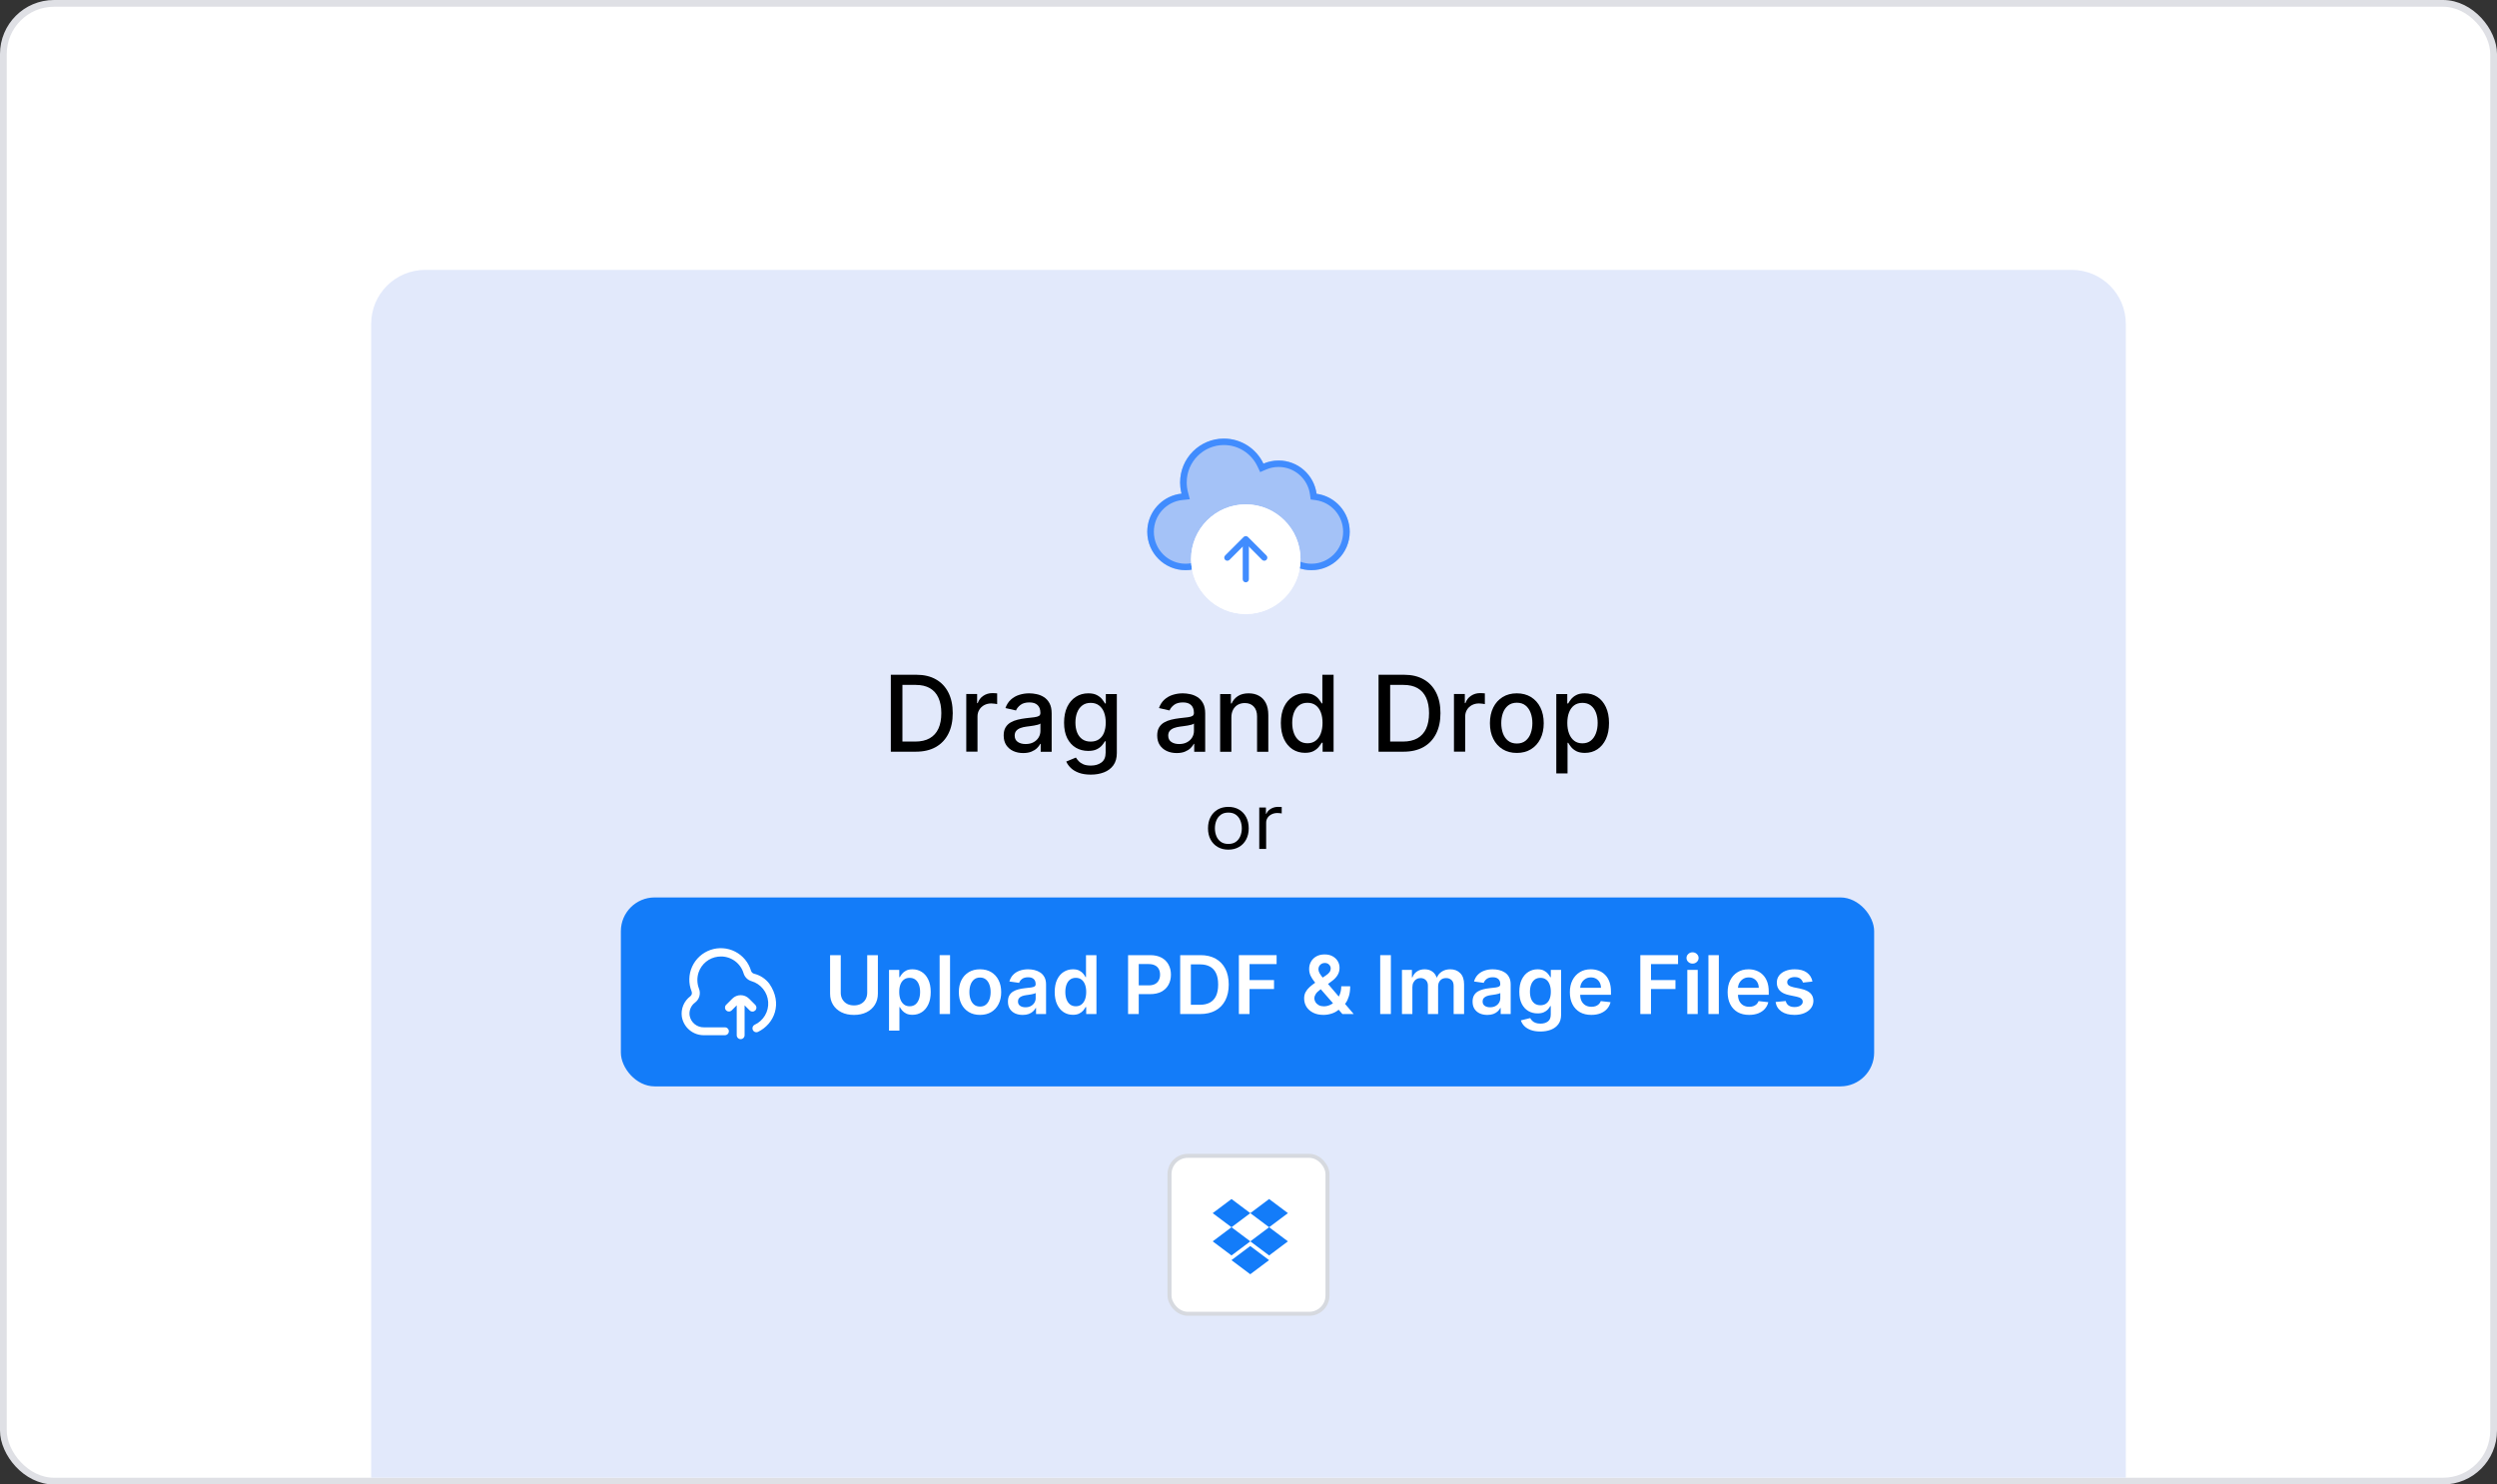 <svg width="370" height="220" viewBox="0 0 370 220" fill="none" xmlns="http://www.w3.org/2000/svg">
<rect x="0" y="0" width="370" height="220" fill="#333333" stroke="none"/>
<rect x="0.5" y="0.5" width="369" height="219" rx="7.5" fill="white" stroke="#DFE0E5"/>
<path d="M55 48C55 43.582 58.582 40 63 40H307C311.418 40 315 43.582 315 48V219H55V48Z" fill="#E2E9FB"/>
<rect x="173.296" y="171.296" width="23.407" height="23.407" rx="2.704" fill="white" stroke="#D6D9DF" stroke-width="0.593"/>
<path d="M185.269 179.786L182.482 181.876L185.269 183.968L182.482 186.058L179.695 183.968L182.482 181.876L179.695 179.786L182.482 177.695L185.269 179.786ZM182.474 186.752L185.26 184.661L188.047 186.752L185.26 188.842L182.474 186.752ZM185.269 183.968L188.056 181.876L185.269 179.786L188.056 177.695L190.842 179.786L188.056 181.876L190.842 183.968L188.056 186.058L185.269 183.968Z" fill="#137CF9"/>
<path fill-rule="evenodd" clip-rule="evenodd" d="M184.716 77.058C183.735 77.655 182.584 77.999 181.353 77.999C181.333 77.999 181.313 77.999 181.294 77.998C181.332 78.264 181.352 78.536 181.352 78.813C181.352 81.954 178.811 84.5 175.676 84.5C172.541 84.5 170 81.954 170 78.813C170 75.874 172.225 73.456 175.079 73.157C174.94 72.628 174.866 72.072 174.866 71.499C174.866 67.91 177.77 65 181.353 65C183.939 65 186.172 66.517 187.214 68.712C187.903 68.414 188.663 68.249 189.461 68.249C192.339 68.249 194.717 70.395 195.087 73.177C197.861 73.55 200 75.931 200 78.813C200 81.954 197.459 84.5 194.324 84.5C191.446 84.5 189.068 82.354 188.698 79.571C187.034 79.347 185.599 78.401 184.716 77.058Z" fill="#A4C2F7"/>
<path fill-rule="evenodd" clip-rule="evenodd" d="M185.018 75.749L185.54 76.543C186.277 77.665 187.467 78.443 188.832 78.627L189.572 78.726L189.668 79.449C189.979 81.782 191.965 83.546 194.324 83.546C196.893 83.546 199.022 81.452 199.022 78.813C199.022 76.394 197.229 74.428 194.953 74.122L194.213 74.022L194.116 73.3C193.806 70.966 191.82 69.202 189.461 69.202C188.802 69.202 188.178 69.338 187.611 69.583L186.73 69.964L186.326 69.112C185.434 67.232 183.533 65.954 181.353 65.954C178.335 65.954 175.844 68.412 175.844 71.499C175.844 71.992 175.908 72.468 176.027 72.921L176.307 73.988L175.183 74.106C172.842 74.351 170.978 76.346 170.978 78.813C170.978 81.452 173.107 83.546 175.676 83.546C178.245 83.546 180.373 81.452 180.373 78.813C180.373 78.581 180.357 78.353 180.325 78.13L180.168 77.035L181.303 77.045C181.313 77.045 181.323 77.045 181.333 77.045C181.34 77.045 181.346 77.045 181.353 77.045C182.394 77.045 183.367 76.755 184.198 76.249L185.018 75.749ZM181.35 78.952C181.276 82.029 178.764 84.5 175.676 84.5C172.541 84.5 170 81.954 170 78.813C170 76.214 171.741 74.021 174.118 73.343C174.428 73.254 174.749 73.192 175.079 73.157C174.999 72.852 174.94 72.538 174.905 72.217C174.879 71.981 174.866 71.742 174.866 71.499C174.866 67.91 177.77 65 181.353 65C183.939 65 186.172 66.517 187.214 68.712C187.903 68.414 188.663 68.249 189.461 68.249C192.339 68.249 194.717 70.395 195.087 73.177C197.861 73.55 200 75.931 200 78.813C200 81.954 197.459 84.5 194.324 84.5C191.446 84.5 189.068 82.354 188.698 79.571C187.034 79.347 185.599 78.401 184.716 77.058C183.984 77.503 183.157 77.808 182.272 77.934C181.972 77.977 181.665 77.999 181.353 77.999C181.333 77.999 181.313 77.999 181.294 77.998C181.332 78.264 181.352 78.536 181.352 78.813C181.352 78.86 181.351 78.906 181.35 78.952Z" fill="#418CFE"/>
<path d="M192.705 82.874C192.705 87.361 189.075 90.998 184.597 90.998C180.119 90.998 176.488 87.361 176.488 82.874C176.488 78.387 180.119 74.75 184.597 74.75C189.075 74.75 192.705 78.387 192.705 82.874Z" fill="white"/>
<path fill-rule="evenodd" clip-rule="evenodd" d="M184.597 90.045C188.509 90.045 191.727 86.859 191.727 82.874C191.727 78.889 188.509 75.704 184.597 75.704C180.684 75.704 177.467 78.889 177.467 82.874C177.467 86.859 180.684 90.045 184.597 90.045ZM184.597 90.998C189.075 90.998 192.705 87.361 192.705 82.874C192.705 78.387 189.075 74.75 184.597 74.75C180.119 74.75 176.488 78.387 176.488 82.874C176.488 87.361 180.119 90.998 184.597 90.998Z" fill="white"/>
<path fill-rule="evenodd" clip-rule="evenodd" d="M184.277 79.581C184.455 79.403 184.744 79.403 184.922 79.581L187.658 82.323C187.837 82.501 187.837 82.791 187.658 82.969C187.48 83.148 187.192 83.148 187.013 82.969L184.599 80.55L182.185 82.969C182.007 83.148 181.718 83.148 181.54 82.969C181.362 82.791 181.362 82.501 181.54 82.323L184.277 79.581Z" fill="#418CFE"/>
<path fill-rule="evenodd" clip-rule="evenodd" d="M184.599 79.828C184.851 79.828 185.056 80.032 185.056 80.285V85.845C185.056 86.097 184.851 86.302 184.599 86.302C184.348 86.302 184.143 86.097 184.143 85.845V80.285C184.143 80.032 184.348 79.828 184.599 79.828Z" fill="#418CFE"/>
<path d="M230.609 114.62V102.861H232.235V104.248H232.374C232.471 104.07 232.61 103.864 232.792 103.63C232.974 103.396 233.226 103.192 233.549 103.017C233.872 102.839 234.299 102.75 234.83 102.75C235.52 102.75 236.136 102.924 236.678 103.273C237.22 103.622 237.645 104.125 237.953 104.782C238.265 105.439 238.421 106.23 238.421 107.154C238.421 108.078 238.267 108.871 237.959 109.531C237.651 110.188 237.227 110.695 236.689 111.051C236.151 111.404 235.537 111.58 234.846 111.58C234.327 111.58 233.902 111.493 233.571 111.319C233.245 111.144 232.989 110.94 232.803 110.706C232.617 110.472 232.475 110.264 232.374 110.083H232.274V114.62H230.609ZM232.241 107.137C232.241 107.739 232.328 108.266 232.502 108.718C232.677 109.171 232.929 109.526 233.26 109.782C233.59 110.034 233.994 110.16 234.473 110.16C234.971 110.16 235.386 110.029 235.72 109.765C236.055 109.498 236.307 109.136 236.478 108.68C236.652 108.223 236.739 107.709 236.739 107.137C236.739 106.573 236.654 106.066 236.483 105.617C236.316 105.168 236.064 104.814 235.726 104.554C235.392 104.294 234.974 104.164 234.473 104.164C233.991 104.164 233.582 104.289 233.248 104.537C232.918 104.786 232.668 105.133 232.497 105.578C232.326 106.024 232.241 106.543 232.241 107.137Z" fill="black"/>
<path d="M224.76 111.586C223.958 111.586 223.258 111.402 222.661 111.035C222.063 110.667 221.599 110.153 221.269 109.492C220.939 108.832 220.773 108.06 220.773 107.176C220.773 106.289 220.939 105.513 221.269 104.849C221.599 104.185 222.063 103.669 222.661 103.301C223.258 102.934 223.958 102.75 224.76 102.75C225.562 102.75 226.261 102.934 226.859 103.301C227.456 103.669 227.92 104.185 228.251 104.849C228.581 105.513 228.746 106.289 228.746 107.176C228.746 108.06 228.581 108.832 228.251 109.492C227.92 110.153 227.456 110.667 226.859 111.035C226.261 111.402 225.562 111.586 224.76 111.586ZM224.765 110.188C225.285 110.188 225.716 110.051 226.057 109.776C226.399 109.502 226.651 109.136 226.814 108.68C226.981 108.223 227.065 107.72 227.065 107.171C227.065 106.625 226.981 106.124 226.814 105.667C226.651 105.207 226.399 104.838 226.057 104.559C225.716 104.281 225.285 104.142 224.765 104.142C224.242 104.142 223.808 104.281 223.463 104.559C223.121 104.838 222.867 105.207 222.7 105.667C222.537 106.124 222.455 106.625 222.455 107.171C222.455 107.72 222.537 108.223 222.7 108.68C222.867 109.136 223.121 109.502 223.463 109.776C223.808 110.051 224.242 110.188 224.765 110.188Z" fill="black"/>
<path d="M215.445 111.399V102.847H217.054V104.205H217.143C217.299 103.745 217.574 103.383 217.967 103.12C218.365 102.852 218.814 102.719 219.315 102.719C219.419 102.719 219.541 102.722 219.682 102.73C219.827 102.737 219.94 102.747 220.022 102.758V104.35C219.955 104.332 219.836 104.311 219.666 104.289C219.495 104.263 219.324 104.25 219.153 104.25C218.76 104.25 218.409 104.333 218.101 104.5C217.797 104.664 217.555 104.892 217.377 105.185C217.199 105.475 217.11 105.805 217.11 106.176V111.399H215.445Z" fill="black"/>
<path d="M207.961 111.402H204.27V100H208.078C209.195 100 210.155 100.228 210.956 100.685C211.758 101.138 212.372 101.789 212.799 102.639C213.23 103.485 213.445 104.5 213.445 105.685C213.445 106.872 213.228 107.893 212.794 108.747C212.363 109.6 211.739 110.257 210.923 110.718C210.106 111.174 209.119 111.402 207.961 111.402ZM205.99 109.899H207.866C208.735 109.899 209.457 109.736 210.032 109.409C210.607 109.079 211.038 108.602 211.324 107.978C211.61 107.351 211.752 106.586 211.752 105.685C211.752 104.79 211.61 104.031 211.324 103.407C211.042 102.784 210.62 102.311 210.06 101.988C209.499 101.665 208.803 101.503 207.972 101.503H205.99V109.899Z" fill="black"/>
<path d="M193.371 111.57C192.681 111.57 192.065 111.393 191.523 111.041C190.985 110.684 190.561 110.178 190.253 109.521C189.949 108.86 189.797 108.067 189.797 107.143C189.797 106.219 189.951 105.428 190.259 104.771C190.571 104.114 190.998 103.612 191.54 103.263C192.081 102.914 192.696 102.739 193.382 102.739C193.913 102.739 194.34 102.828 194.663 103.007C194.99 103.181 195.242 103.385 195.42 103.619C195.602 103.853 195.743 104.059 195.843 104.237H195.944V100H197.608V111.402H195.982V110.072H195.843C195.743 110.254 195.598 110.462 195.409 110.695C195.223 110.929 194.967 111.133 194.641 111.308C194.314 111.482 193.891 111.57 193.371 111.57ZM193.739 110.15C194.218 110.15 194.622 110.024 194.952 109.771C195.287 109.515 195.539 109.161 195.71 108.708C195.884 108.255 195.971 107.728 195.971 107.127C195.971 106.533 195.886 106.013 195.715 105.568C195.545 105.122 195.294 104.775 194.964 104.526C194.633 104.278 194.225 104.153 193.739 104.153C193.238 104.153 192.82 104.283 192.486 104.543C192.152 104.803 191.9 105.157 191.729 105.607C191.562 106.056 191.478 106.562 191.478 107.127C191.478 107.698 191.564 108.212 191.734 108.669C191.905 109.125 192.158 109.487 192.492 109.754C192.829 110.018 193.245 110.15 193.739 110.15Z" fill="black"/>
<path d="M182.462 106.336V111.413H180.797V102.861H182.395V104.253H182.501C182.697 103.8 183.005 103.437 183.425 103.162C183.848 102.887 184.381 102.75 185.023 102.75C185.605 102.75 186.116 102.872 186.554 103.117C186.992 103.359 187.331 103.719 187.573 104.198C187.814 104.676 187.935 105.268 187.935 105.974V111.413H186.27V106.174C186.27 105.554 186.108 105.07 185.785 104.721C185.463 104.368 185.019 104.192 184.455 104.192C184.069 104.192 183.725 104.276 183.425 104.443C183.128 104.61 182.892 104.855 182.718 105.177C182.547 105.497 182.462 105.883 182.462 106.336Z" fill="black"/>
<path d="M174.362 111.603C173.82 111.603 173.33 111.502 172.892 111.302C172.454 111.098 172.107 110.803 171.851 110.417C171.599 110.031 171.473 109.557 171.473 108.997C171.473 108.514 171.565 108.117 171.751 107.805C171.937 107.494 172.187 107.247 172.503 107.065C172.818 106.883 173.171 106.746 173.561 106.653C173.95 106.56 174.347 106.49 174.752 106.441C175.264 106.382 175.68 106.334 175.999 106.297C176.318 106.256 176.55 106.191 176.695 106.102C176.84 106.013 176.912 105.868 176.912 105.667V105.628C176.912 105.142 176.775 104.765 176.5 104.498C176.229 104.231 175.825 104.097 175.286 104.097C174.726 104.097 174.284 104.222 173.961 104.47C173.642 104.715 173.421 104.988 173.299 105.289L171.734 104.933C171.92 104.413 172.191 103.993 172.547 103.674C172.907 103.351 173.321 103.117 173.789 102.973C174.256 102.824 174.748 102.75 175.264 102.75C175.606 102.75 175.968 102.791 176.35 102.872C176.736 102.95 177.096 103.095 177.43 103.307C177.768 103.518 178.044 103.821 178.26 104.214C178.475 104.604 178.583 105.111 178.583 105.734V111.413H176.957V110.244H176.89C176.782 110.459 176.621 110.671 176.406 110.879C176.19 111.087 175.914 111.259 175.576 111.397C175.238 111.534 174.834 111.603 174.362 111.603ZM174.724 110.266C175.184 110.266 175.578 110.175 175.904 109.993C176.235 109.812 176.485 109.574 176.656 109.281C176.831 108.984 176.918 108.667 176.918 108.329V107.226C176.858 107.286 176.743 107.341 176.573 107.393C176.406 107.442 176.214 107.484 175.999 107.521C175.784 107.555 175.574 107.586 175.37 107.616C175.166 107.642 174.995 107.664 174.858 107.683C174.535 107.724 174.24 107.792 173.973 107.889C173.709 107.985 173.497 108.125 173.338 108.306C173.182 108.485 173.104 108.722 173.104 109.019C173.104 109.431 173.256 109.743 173.561 109.954C173.865 110.162 174.253 110.266 174.724 110.266Z" fill="black"/>
<path d="M161.63 114.798C160.951 114.798 160.367 114.709 159.877 114.531C159.39 114.353 158.993 114.117 158.685 113.824C158.377 113.531 158.147 113.21 157.995 112.861L159.426 112.271C159.526 112.434 159.66 112.607 159.827 112.788C159.997 112.974 160.227 113.132 160.517 113.262C160.81 113.392 161.187 113.457 161.647 113.457C162.278 113.457 162.8 113.302 163.212 112.994C163.624 112.69 163.83 112.204 163.83 111.536V109.854H163.724C163.624 110.036 163.479 110.238 163.29 110.461C163.104 110.684 162.848 110.877 162.521 111.04C162.195 111.203 161.77 111.285 161.246 111.285C160.571 111.285 159.962 111.127 159.42 110.812C158.882 110.493 158.455 110.023 158.14 109.403C157.828 108.78 157.672 108.013 157.672 107.104C157.672 106.194 157.826 105.415 158.134 104.765C158.446 104.116 158.873 103.619 159.415 103.273C159.956 102.924 160.571 102.75 161.257 102.75C161.788 102.75 162.217 102.839 162.544 103.017C162.87 103.192 163.124 103.396 163.306 103.63C163.492 103.864 163.635 104.07 163.735 104.248H163.857V102.861H165.489V111.603C165.489 112.337 165.318 112.941 164.977 113.412C164.635 113.883 164.173 114.232 163.59 114.459C163.011 114.685 162.358 114.798 161.63 114.798ZM161.614 109.904C162.093 109.904 162.497 109.793 162.827 109.57C163.162 109.344 163.414 109.021 163.585 108.602C163.759 108.178 163.846 107.672 163.846 107.082C163.846 106.506 163.761 106 163.59 105.562C163.42 105.124 163.169 104.782 162.839 104.537C162.508 104.289 162.1 104.164 161.614 104.164C161.113 104.164 160.695 104.294 160.361 104.554C160.027 104.81 159.775 105.159 159.604 105.601C159.437 106.042 159.353 106.536 159.353 107.082C159.353 107.642 159.439 108.134 159.609 108.557C159.78 108.98 160.033 109.311 160.367 109.548C160.704 109.786 161.12 109.904 161.614 109.904Z" fill="black"/>
<path d="M151.612 111.603C151.07 111.603 150.58 111.502 150.142 111.302C149.704 111.098 149.357 110.803 149.101 110.417C148.849 110.031 148.723 109.557 148.723 108.997C148.723 108.514 148.815 108.117 149.001 107.805C149.187 107.494 149.437 107.247 149.753 107.065C150.068 106.883 150.421 106.746 150.811 106.653C151.2 106.56 151.597 106.49 152.002 106.441C152.514 106.382 152.93 106.334 153.249 106.297C153.568 106.256 153.8 106.191 153.945 106.102C154.09 106.013 154.162 105.868 154.162 105.667V105.628C154.162 105.142 154.025 104.765 153.75 104.498C153.479 104.231 153.075 104.097 152.536 104.097C151.976 104.097 151.534 104.222 151.211 104.47C150.892 104.715 150.671 104.988 150.549 105.289L148.984 104.933C149.17 104.413 149.441 103.993 149.797 103.674C150.157 103.351 150.571 103.117 151.039 102.973C151.506 102.824 151.998 102.75 152.514 102.75C152.856 102.75 153.218 102.791 153.6 102.872C153.986 102.95 154.346 103.095 154.68 103.307C155.018 103.518 155.294 103.821 155.51 104.214C155.725 104.604 155.833 105.111 155.833 105.734V111.413H154.207V110.244H154.14C154.032 110.459 153.871 110.671 153.656 110.879C153.44 111.087 153.164 111.259 152.826 111.397C152.488 111.534 152.084 111.603 151.612 111.603ZM151.974 110.266C152.434 110.266 152.828 110.175 153.154 109.993C153.485 109.812 153.735 109.574 153.906 109.281C154.081 108.984 154.168 108.667 154.168 108.329V107.226C154.108 107.286 153.993 107.341 153.823 107.393C153.656 107.442 153.464 107.484 153.249 107.521C153.034 107.555 152.824 107.586 152.62 107.616C152.416 107.642 152.245 107.664 152.108 107.683C151.785 107.724 151.49 107.792 151.223 107.889C150.959 107.985 150.747 108.125 150.588 108.306C150.432 108.485 150.354 108.722 150.354 109.019C150.354 109.431 150.506 109.743 150.811 109.954C151.115 110.162 151.503 110.266 151.974 110.266Z" fill="black"/>
<path d="M143.18 111.399V102.847H144.789V104.205H144.878C145.034 103.745 145.308 103.383 145.702 103.12C146.099 102.852 146.548 102.719 147.049 102.719C147.153 102.719 147.276 102.722 147.417 102.73C147.561 102.737 147.675 102.747 147.756 102.758V104.35C147.689 104.332 147.571 104.311 147.4 104.289C147.229 104.263 147.058 104.25 146.888 104.25C146.494 104.25 146.144 104.333 145.835 104.5C145.531 104.664 145.29 104.892 145.112 105.185C144.933 105.475 144.844 105.805 144.844 106.176V111.399H143.18Z" fill="black"/>
<path d="M135.691 111.402H132V100H135.808C136.925 100 137.885 100.228 138.687 100.685C139.488 101.138 140.103 101.789 140.53 102.639C140.96 103.485 141.175 104.5 141.175 105.685C141.175 106.872 140.958 107.893 140.524 108.747C140.093 109.6 139.47 110.257 138.653 110.718C137.837 111.174 136.849 111.402 135.691 111.402ZM133.72 109.899H135.597C136.465 109.899 137.187 109.736 137.762 109.409C138.338 109.079 138.768 108.602 139.054 107.978C139.34 107.351 139.483 106.586 139.483 105.685C139.483 104.79 139.34 104.031 139.054 103.407C138.772 102.784 138.351 102.311 137.79 101.988C137.23 101.665 136.534 101.503 135.702 101.503H133.72V109.899Z" fill="black"/>
<path d="M186.594 125.805V119.674H187.582V120.6H187.651C187.772 120.297 187.992 120.05 188.31 119.862C188.627 119.673 188.985 119.578 189.384 119.578C189.459 119.578 189.553 119.579 189.666 119.582C189.778 119.585 189.863 119.589 189.921 119.594V120.552C189.887 120.544 189.807 120.532 189.683 120.516C189.562 120.497 189.433 120.488 189.297 120.488C188.974 120.488 188.685 120.551 188.431 120.676C188.18 120.798 187.98 120.968 187.833 121.187C187.688 121.402 187.616 121.648 187.616 121.925V125.805H186.594Z" fill="black"/>
<path d="M182.016 125.916C181.415 125.916 180.888 125.785 180.434 125.521C179.984 125.258 179.631 124.889 179.377 124.416C179.126 123.942 179 123.388 179 122.755C179 122.117 179.126 121.559 179.377 121.083C179.631 120.607 179.984 120.237 180.434 119.973C180.888 119.71 181.415 119.578 182.016 119.578C182.616 119.578 183.142 119.71 183.593 119.973C184.046 120.237 184.399 120.607 184.65 121.083C184.904 121.559 185.031 122.117 185.031 122.755C185.031 123.388 184.904 123.942 184.65 124.416C184.399 124.889 184.046 125.258 183.593 125.521C183.142 125.785 182.616 125.916 182.016 125.916ZM182.016 125.07C182.472 125.07 182.847 124.962 183.142 124.747C183.437 124.531 183.655 124.248 183.796 123.897C183.938 123.545 184.009 123.165 184.009 122.755C184.009 122.345 183.938 121.964 183.796 121.61C183.655 121.256 183.437 120.97 183.142 120.752C182.847 120.533 182.472 120.424 182.016 120.424C181.559 120.424 181.184 120.533 180.889 120.752C180.594 120.97 180.376 121.256 180.235 121.61C180.093 121.964 180.023 122.345 180.023 122.755C180.023 123.165 180.093 123.545 180.235 123.897C180.376 124.248 180.594 124.531 180.889 124.747C181.184 124.962 181.559 125.07 182.016 125.07Z" fill="black"/>
<rect x="92" y="133" width="185.707" height="28" rx="5" fill="#137CF9"/>
<g clip-path="url(#clip0_21929_2870)">
<path d="M111.733 144.304C111.628 144.274 111.532 144.218 111.453 144.141C111.375 144.065 111.317 143.969 111.285 143.864C111.106 143.259 110.807 142.696 110.404 142.21C110.002 141.723 109.505 141.324 108.943 141.035C108.382 140.746 107.768 140.574 107.138 140.53C106.508 140.485 105.876 140.569 105.28 140.776C104.683 140.983 104.135 141.309 103.668 141.733C103.201 142.158 102.825 142.673 102.563 143.248C102.301 143.822 102.158 144.444 102.144 145.075C102.129 145.706 102.242 146.333 102.477 146.919C102.53 147.043 102.542 147.18 102.51 147.311C102.477 147.442 102.402 147.558 102.297 147.642C101.832 147.986 101.47 148.45 101.247 148.984C101.025 149.518 100.951 150.102 101.033 150.675C101.162 151.449 101.564 152.151 102.166 152.654C102.768 153.157 103.531 153.428 104.315 153.417H107.417C107.571 153.417 107.72 153.355 107.829 153.246C107.939 153.136 108 152.988 108 152.833C108 152.678 107.939 152.53 107.829 152.421C107.72 152.311 107.571 152.25 107.417 152.25H104.315C103.811 152.262 103.32 152.093 102.93 151.774C102.539 151.455 102.276 151.007 102.188 150.511C102.132 150.146 102.178 149.773 102.319 149.432C102.461 149.092 102.693 148.796 102.991 148.578C103.304 148.345 103.53 148.013 103.634 147.637C103.739 147.261 103.715 146.86 103.567 146.499C103.274 145.726 103.259 144.875 103.524 144.092C103.736 143.479 104.115 142.937 104.619 142.528C105.123 142.119 105.732 141.86 106.376 141.779C106.525 141.76 106.675 141.75 106.826 141.75C107.58 141.747 108.315 141.989 108.92 142.439C109.526 142.889 109.969 143.523 110.184 144.247C110.267 144.522 110.418 144.772 110.623 144.975C110.828 145.178 111.08 145.326 111.356 145.407C112.032 145.607 112.632 146.009 113.073 146.559C113.515 147.109 113.778 147.781 113.827 148.484C113.877 149.188 113.71 149.89 113.349 150.496C112.989 151.102 112.452 151.584 111.81 151.877C111.715 151.925 111.635 152 111.581 152.091C111.526 152.183 111.498 152.288 111.5 152.395C111.499 152.491 111.522 152.586 111.567 152.672C111.613 152.757 111.679 152.829 111.759 152.882C111.84 152.936 111.932 152.968 112.029 152.976C112.125 152.984 112.222 152.967 112.31 152.928C114.721 151.769 116.031 148.72 113.99 145.774C113.428 145.041 112.631 144.522 111.733 144.304Z" fill="white"/>
<path d="M111.912 149.746C112.022 149.636 112.083 149.488 112.083 149.333C112.083 149.179 112.022 149.03 111.912 148.921L110.987 147.996C110.659 147.668 110.214 147.483 109.75 147.483C109.286 147.483 108.841 147.668 108.513 147.996L107.588 148.921C107.481 149.031 107.423 149.178 107.424 149.331C107.425 149.484 107.487 149.63 107.595 149.739C107.703 149.847 107.849 149.908 108.002 149.909C108.155 149.911 108.302 149.852 108.412 149.746L109.167 148.991V153.417C109.167 153.571 109.228 153.72 109.338 153.829C109.447 153.939 109.595 154 109.75 154C109.905 154 110.053 153.939 110.163 153.829C110.272 153.72 110.333 153.571 110.333 153.417V148.991L111.088 149.746C111.197 149.855 111.345 149.917 111.5 149.917C111.655 149.917 111.803 149.855 111.912 149.746Z" fill="white"/>
</g>
<path d="M268.566 145.464L267.16 145.617C267.12 145.475 267.05 145.342 266.951 145.217C266.854 145.092 266.724 144.991 266.559 144.914C266.394 144.837 266.192 144.799 265.954 144.799C265.633 144.799 265.363 144.869 265.144 145.008C264.928 145.147 264.822 145.327 264.825 145.549C264.822 145.739 264.891 145.894 265.033 146.013C265.178 146.133 265.417 146.231 265.749 146.308L266.866 146.546C267.485 146.68 267.945 146.891 268.246 147.181C268.55 147.471 268.704 147.85 268.707 148.319C268.704 148.731 268.583 149.094 268.344 149.41C268.109 149.722 267.781 149.967 267.36 150.143C266.94 150.319 266.457 150.407 265.911 150.407C265.11 150.407 264.465 150.239 263.977 149.904C263.488 149.566 263.197 149.096 263.103 148.494L264.607 148.349C264.675 148.644 264.82 148.867 265.042 149.018C265.263 149.168 265.552 149.244 265.907 149.244C266.273 149.244 266.567 149.168 266.789 149.018C267.013 148.867 267.126 148.681 267.126 148.46C267.126 148.272 267.053 148.117 266.908 147.995C266.766 147.873 266.545 147.779 266.244 147.714L265.127 147.479C264.499 147.349 264.035 147.129 263.734 146.819C263.433 146.506 263.283 146.112 263.286 145.634C263.283 145.231 263.393 144.881 263.614 144.586C263.839 144.288 264.15 144.058 264.548 143.896C264.948 143.731 265.41 143.648 265.933 143.648C266.7 143.648 267.303 143.812 267.744 144.138C268.187 144.465 268.461 144.907 268.566 145.464Z" fill="white"/>
<path d="M259.177 150.407C258.521 150.407 257.954 150.271 257.477 149.998C257.002 149.722 256.637 149.333 256.382 148.83C256.126 148.325 255.998 147.729 255.998 147.045C255.998 146.371 256.126 145.781 256.382 145.272C256.64 144.761 257.001 144.363 257.464 144.079C257.927 143.792 258.471 143.648 259.096 143.648C259.5 143.648 259.88 143.714 260.238 143.844C260.599 143.972 260.917 144.171 261.193 144.441C261.471 144.711 261.69 145.055 261.849 145.472C262.008 145.887 262.088 146.381 262.088 146.955V147.428H256.723V146.388H260.609C260.606 146.093 260.542 145.83 260.417 145.6C260.292 145.367 260.118 145.184 259.893 145.05C259.672 144.917 259.413 144.85 259.118 144.85C258.802 144.85 258.525 144.927 258.287 145.08C258.048 145.231 257.862 145.43 257.728 145.677C257.598 145.921 257.531 146.19 257.528 146.482V147.39C257.528 147.771 257.598 148.097 257.737 148.37C257.876 148.64 258.071 148.847 258.321 148.992C258.571 149.134 258.863 149.205 259.199 149.205C259.423 149.205 259.626 149.174 259.808 149.112C259.99 149.046 260.147 148.951 260.281 148.826C260.414 148.701 260.515 148.546 260.583 148.362L262.024 148.523C261.933 148.904 261.76 149.237 261.504 149.521C261.251 149.802 260.927 150.021 260.532 150.177C260.137 150.33 259.686 150.407 259.177 150.407Z" fill="white"/>
<path d="M254.693 141.552V150.279H253.151V141.552H254.693Z" fill="white"/>
<path d="M250.022 150.279V143.734H251.564V150.279H250.022ZM250.797 142.805C250.553 142.805 250.343 142.724 250.167 142.562C249.99 142.397 249.902 142.2 249.902 141.969C249.902 141.737 249.99 141.539 250.167 141.377C250.343 141.212 250.553 141.13 250.797 141.13C251.044 141.13 251.255 141.212 251.428 141.377C251.604 141.539 251.692 141.737 251.692 141.969C251.692 142.2 251.604 142.397 251.428 142.562C251.255 142.724 251.044 142.805 250.797 142.805Z" fill="white"/>
<path d="M243.059 150.279V141.552H248.65V142.877H244.64V145.246H248.266V146.572H244.64V150.279H243.059Z" fill="white"/>
<path d="M235.798 150.407C235.142 150.407 234.575 150.271 234.098 149.998C233.624 149.722 233.259 149.333 233.003 148.83C232.747 148.325 232.619 147.729 232.619 147.045C232.619 146.371 232.747 145.781 233.003 145.272C233.261 144.761 233.622 144.363 234.085 144.079C234.548 143.792 235.092 143.648 235.717 143.648C236.121 143.648 236.501 143.714 236.859 143.844C237.22 143.972 237.538 144.171 237.814 144.441C238.092 144.711 238.311 145.055 238.47 145.472C238.629 145.887 238.709 146.381 238.709 146.955V147.428H233.344V146.388H237.23C237.227 146.093 237.163 145.83 237.038 145.6C236.913 145.367 236.739 145.184 236.514 145.05C236.293 144.917 236.034 144.85 235.739 144.85C235.423 144.85 235.146 144.927 234.908 145.08C234.669 145.231 234.483 145.43 234.349 145.677C234.219 145.921 234.152 146.19 234.149 146.482V147.39C234.149 147.771 234.219 148.097 234.358 148.37C234.497 148.64 234.692 148.847 234.942 148.992C235.192 149.134 235.484 149.205 235.82 149.205C236.044 149.205 236.247 149.174 236.429 149.112C236.611 149.046 236.768 148.951 236.902 148.826C237.036 148.701 237.136 148.546 237.205 148.362L238.645 148.523C238.554 148.904 238.381 149.237 238.125 149.521C237.872 149.802 237.548 150.021 237.153 150.177C236.759 150.33 236.307 150.407 235.798 150.407Z" fill="white"/>
<path d="M228.247 152.87C227.693 152.87 227.217 152.795 226.82 152.644C226.422 152.496 226.102 152.298 225.861 152.048C225.619 151.798 225.452 151.521 225.358 151.217L226.747 150.88C226.81 151.008 226.901 151.134 227.02 151.259C227.139 151.387 227.3 151.492 227.501 151.575C227.706 151.66 227.963 151.702 228.273 151.702C228.71 151.702 229.072 151.596 229.359 151.383C229.646 151.173 229.79 150.826 229.79 150.343V149.103H229.713C229.633 149.262 229.517 149.425 229.364 149.593C229.213 149.761 229.013 149.901 228.763 150.015C228.516 150.129 228.205 150.185 227.83 150.185C227.327 150.185 226.871 150.067 226.462 149.832C226.055 149.593 225.732 149.238 225.49 148.766C225.251 148.292 225.132 147.698 225.132 146.985C225.132 146.266 225.251 145.66 225.49 145.165C225.732 144.668 226.057 144.292 226.466 144.036C226.875 143.778 227.331 143.648 227.834 143.648C228.217 143.648 228.533 143.714 228.78 143.844C229.03 143.972 229.229 144.127 229.376 144.309C229.524 144.488 229.636 144.657 229.713 144.816H229.798V143.734H231.32V150.386C231.32 150.945 231.186 151.408 230.919 151.775C230.652 152.141 230.287 152.415 229.824 152.597C229.361 152.779 228.835 152.87 228.247 152.87ZM228.26 148.975C228.587 148.975 228.865 148.896 229.095 148.737C229.325 148.577 229.5 148.349 229.619 148.05C229.739 147.752 229.798 147.394 229.798 146.977C229.798 146.565 229.739 146.204 229.619 145.894C229.503 145.585 229.33 145.344 229.099 145.174C228.872 145.001 228.592 144.914 228.26 144.914C227.916 144.914 227.629 145.004 227.399 145.183C227.169 145.362 226.996 145.607 226.879 145.92C226.763 146.229 226.705 146.582 226.705 146.977C226.705 147.377 226.763 147.728 226.879 148.029C226.999 148.327 227.173 148.56 227.403 148.728C227.636 148.893 227.922 148.975 228.26 148.975Z" fill="white"/>
<path d="M220.393 150.411C219.979 150.411 219.605 150.337 219.273 150.19C218.943 150.039 218.682 149.817 218.489 149.525C218.298 149.232 218.203 148.871 218.203 148.442C218.203 148.073 218.271 147.768 218.408 147.526C218.544 147.285 218.73 147.092 218.966 146.947C219.202 146.802 219.467 146.692 219.763 146.619C220.061 146.542 220.369 146.487 220.688 146.452C221.071 146.413 221.382 146.377 221.621 146.346C221.859 146.312 222.033 146.261 222.141 146.192C222.251 146.121 222.307 146.012 222.307 145.864V145.839C222.307 145.518 222.212 145.269 222.021 145.093C221.831 144.917 221.557 144.829 221.199 144.829C220.821 144.829 220.521 144.911 220.3 145.076C220.081 145.241 219.933 145.435 219.857 145.66L218.416 145.455C218.53 145.058 218.717 144.725 218.979 144.458C219.24 144.188 219.56 143.987 219.938 143.853C220.315 143.717 220.733 143.648 221.19 143.648C221.506 143.648 221.82 143.685 222.132 143.759C222.445 143.833 222.73 143.955 222.989 144.126C223.247 144.293 223.455 144.522 223.611 144.812C223.77 145.102 223.849 145.464 223.849 145.898V150.279H222.366V149.38H222.315C222.222 149.562 222.089 149.732 221.919 149.891C221.751 150.048 221.54 150.174 221.284 150.271C221.031 150.364 220.734 150.411 220.393 150.411ZM220.794 149.278C221.104 149.278 221.372 149.217 221.599 149.094C221.827 148.969 222.001 148.805 222.124 148.6C222.249 148.396 222.311 148.173 222.311 147.931V147.16C222.263 147.2 222.18 147.237 222.064 147.271C221.95 147.305 221.822 147.335 221.68 147.36C221.538 147.386 221.398 147.408 221.259 147.428C221.119 147.448 220.999 147.465 220.896 147.479C220.666 147.511 220.46 147.562 220.278 147.633C220.097 147.704 219.953 147.803 219.848 147.931C219.743 148.056 219.69 148.218 219.69 148.417C219.69 148.701 219.794 148.915 220.001 149.06C220.209 149.205 220.473 149.278 220.794 149.278Z" fill="white"/>
<path d="M207.74 150.279V143.734H209.215V144.846H209.292C209.428 144.471 209.654 144.178 209.969 143.968C210.284 143.755 210.661 143.648 211.098 143.648C211.542 143.648 211.915 143.756 212.219 143.972C212.526 144.185 212.742 144.477 212.867 144.846H212.935C213.08 144.482 213.324 144.192 213.668 143.977C214.015 143.758 214.425 143.648 214.9 143.648C215.502 143.648 215.993 143.839 216.374 144.219C216.755 144.6 216.945 145.156 216.945 145.886V150.279H215.398V146.124C215.398 145.718 215.29 145.421 215.074 145.234C214.858 145.043 214.594 144.948 214.282 144.948C213.909 144.948 213.618 145.065 213.408 145.298C213.201 145.528 213.097 145.827 213.097 146.197V150.279H211.584V146.06C211.584 145.722 211.482 145.452 211.277 145.251C211.076 145.049 210.811 144.948 210.485 144.948C210.263 144.948 210.061 145.005 209.88 145.119C209.698 145.229 209.553 145.387 209.445 145.592C209.337 145.793 209.283 146.029 209.283 146.299V150.279H207.74Z" fill="white"/>
<path d="M206.097 141.552V150.279H204.516V141.552H206.097Z" fill="white"/>
<path d="M196.122 150.407C195.525 150.407 195.012 150.299 194.583 150.083C194.154 149.867 193.823 149.576 193.591 149.21C193.36 148.84 193.245 148.424 193.245 147.961C193.245 147.612 193.316 147.302 193.458 147.032C193.603 146.762 193.802 146.512 194.055 146.282C194.311 146.052 194.606 145.823 194.941 145.596L196.488 144.543C196.716 144.396 196.887 144.239 197.004 144.075C197.123 143.91 197.183 143.717 197.183 143.495C197.183 143.308 197.103 143.13 196.944 142.962C196.788 142.795 196.572 142.711 196.297 142.711C196.112 142.711 195.948 142.755 195.806 142.843C195.667 142.928 195.558 143.04 195.478 143.18C195.402 143.319 195.363 143.467 195.363 143.623C195.363 143.813 195.416 144.006 195.521 144.202C195.629 144.398 195.768 144.602 195.939 144.812C196.112 145.022 196.297 145.245 196.493 145.481L200.588 150.279H198.917L195.517 146.384C195.264 146.089 195.02 145.798 194.784 145.511C194.551 145.224 194.359 144.925 194.208 144.616C194.061 144.303 193.987 143.965 193.987 143.602C193.987 143.19 194.082 142.822 194.272 142.498C194.463 142.171 194.728 141.914 195.069 141.727C195.413 141.539 195.815 141.445 196.275 141.445C196.735 141.445 197.13 141.536 197.46 141.718C197.789 141.9 198.044 142.141 198.223 142.442C198.402 142.744 198.491 143.072 198.491 143.427C198.491 143.839 198.389 144.208 198.184 144.535C197.98 144.859 197.696 145.153 197.332 145.417L195.568 146.708C195.278 146.918 195.071 147.131 194.946 147.347C194.821 147.56 194.758 147.742 194.758 147.893C194.758 148.123 194.816 148.332 194.933 148.519C195.049 148.707 195.213 148.857 195.423 148.971C195.636 149.082 195.885 149.137 196.169 149.137C196.481 149.137 196.789 149.067 197.093 148.928C197.397 148.786 197.674 148.585 197.924 148.323C198.174 148.062 198.373 147.749 198.521 147.386C198.669 147.019 198.743 146.613 198.743 146.167H200.068C200.068 146.718 200.007 147.198 199.885 147.607C199.762 148.013 199.605 148.357 199.412 148.638C199.218 148.917 199.014 149.14 198.798 149.308C198.73 149.356 198.664 149.404 198.602 149.452C198.539 149.501 198.474 149.549 198.406 149.597C198.099 149.876 197.74 150.08 197.328 150.211C196.919 150.342 196.517 150.407 196.122 150.407Z" fill="white"/>
<path d="M183.574 150.279V141.552H189.165V142.877H185.155V145.246H188.782V146.572H185.155V150.279H183.574Z" fill="white"/>
<path d="M177.836 150.279H174.879V141.552H177.896C178.762 141.552 179.507 141.727 180.129 142.076C180.754 142.423 181.234 142.921 181.569 143.572C181.904 144.222 182.072 145.001 182.072 145.907C182.072 146.816 181.903 147.597 181.565 148.251C181.23 148.904 180.745 149.406 180.112 149.755C179.481 150.104 178.723 150.279 177.836 150.279ZM176.46 148.911H177.76C178.368 148.911 178.875 148.8 179.281 148.579C179.687 148.354 179.993 148.021 180.197 147.577C180.402 147.131 180.504 146.575 180.504 145.907C180.504 145.239 180.402 144.685 180.197 144.245C179.993 143.802 179.69 143.471 179.289 143.252C178.892 143.031 178.397 142.92 177.806 142.92H176.46V148.911Z" fill="white"/>
<path d="M167.156 150.279V141.552H170.429C171.099 141.552 171.662 141.677 172.116 141.927C172.574 142.177 172.919 142.521 173.152 142.958C173.388 143.393 173.506 143.887 173.506 144.441C173.506 145.001 173.388 145.498 173.152 145.933C172.916 146.367 172.568 146.71 172.108 146.96C171.648 147.207 171.081 147.33 170.408 147.33H168.239V146.031H170.195C170.587 146.031 170.908 145.962 171.158 145.826C171.408 145.69 171.592 145.502 171.712 145.264C171.834 145.025 171.895 144.751 171.895 144.441C171.895 144.131 171.834 143.859 171.712 143.623C171.592 143.387 171.406 143.204 171.153 143.073C170.903 142.94 170.581 142.873 170.186 142.873H168.737V150.279H167.156Z" fill="white"/>
<path d="M158.982 150.394C158.468 150.394 158.007 150.262 157.601 149.998C157.195 149.734 156.874 149.35 156.638 148.847C156.402 148.344 156.284 147.734 156.284 147.015C156.284 146.288 156.404 145.674 156.642 145.174C156.884 144.671 157.209 144.292 157.618 144.036C158.027 143.778 158.483 143.648 158.986 143.648C159.37 143.648 159.685 143.714 159.932 143.844C160.179 143.972 160.375 144.127 160.52 144.309C160.665 144.488 160.777 144.657 160.857 144.816H160.921V141.552H162.468V150.279H160.951V149.248H160.857C160.777 149.407 160.662 149.576 160.512 149.755C160.361 149.931 160.162 150.082 159.915 150.207C159.668 150.332 159.357 150.394 158.982 150.394ZM159.412 149.129C159.739 149.129 160.017 149.041 160.247 148.864C160.478 148.685 160.652 148.437 160.772 148.119C160.891 147.8 160.951 147.43 160.951 147.006C160.951 146.583 160.891 146.215 160.772 145.903C160.655 145.59 160.482 145.347 160.252 145.174C160.024 145.001 159.745 144.914 159.412 144.914C159.069 144.914 158.782 145.004 158.551 145.183C158.321 145.362 158.148 145.609 158.032 145.924C157.915 146.239 157.857 146.6 157.857 147.006C157.857 147.416 157.915 147.781 158.032 148.102C158.151 148.42 158.326 148.671 158.556 148.856C158.789 149.038 159.074 149.129 159.412 149.129Z" fill="white"/>
<path d="M151.546 150.411C151.131 150.411 150.757 150.337 150.425 150.19C150.096 150.039 149.834 149.817 149.641 149.525C149.451 149.232 149.355 148.871 149.355 148.442C149.355 148.073 149.424 147.768 149.56 147.526C149.696 147.285 149.882 147.092 150.118 146.947C150.354 146.802 150.62 146.692 150.915 146.619C151.213 146.542 151.522 146.487 151.84 146.452C152.223 146.413 152.534 146.377 152.773 146.346C153.012 146.312 153.185 146.261 153.293 146.192C153.404 146.121 153.459 146.012 153.459 145.864V145.839C153.459 145.518 153.364 145.269 153.174 145.093C152.983 144.917 152.709 144.829 152.351 144.829C151.973 144.829 151.674 144.911 151.452 145.076C151.233 145.241 151.086 145.435 151.009 145.66L149.569 145.455C149.682 145.058 149.87 144.725 150.131 144.458C150.392 144.188 150.712 143.987 151.09 143.853C151.468 143.717 151.885 143.648 152.343 143.648C152.658 143.648 152.972 143.685 153.284 143.759C153.597 143.833 153.882 143.955 154.141 144.126C154.4 144.293 154.607 144.522 154.763 144.812C154.922 145.102 155.002 145.464 155.002 145.898V150.279H153.519V149.38H153.468C153.374 149.562 153.242 149.732 153.071 149.891C152.904 150.048 152.692 150.174 152.436 150.271C152.184 150.364 151.887 150.411 151.546 150.411ZM151.946 149.278C152.256 149.278 152.525 149.217 152.752 149.094C152.979 148.969 153.154 148.805 153.276 148.6C153.401 148.396 153.463 148.173 153.463 147.931V147.16C153.415 147.2 153.333 147.237 153.216 147.271C153.103 147.305 152.975 147.335 152.833 147.36C152.691 147.386 152.55 147.408 152.411 147.428C152.272 147.448 152.151 147.465 152.049 147.479C151.819 147.511 151.613 147.562 151.431 147.633C151.249 147.704 151.105 147.803 151 147.931C150.895 148.056 150.843 148.218 150.843 148.417C150.843 148.701 150.946 148.915 151.154 149.06C151.361 149.205 151.625 149.278 151.946 149.278Z" fill="white"/>
<path d="M145.217 150.407C144.577 150.407 144.023 150.266 143.555 149.985C143.086 149.704 142.722 149.31 142.464 148.805C142.208 148.299 142.08 147.708 142.08 147.032C142.08 146.356 142.208 145.763 142.464 145.255C142.722 144.746 143.086 144.352 143.555 144.07C144.023 143.789 144.577 143.648 145.217 143.648C145.856 143.648 146.41 143.789 146.879 144.07C147.347 144.352 147.71 144.746 147.965 145.255C148.224 145.763 148.353 146.356 148.353 147.032C148.353 147.708 148.224 148.299 147.965 148.805C147.71 149.31 147.347 149.704 146.879 149.985C146.41 150.266 145.856 150.407 145.217 150.407ZM145.225 149.171C145.572 149.171 145.862 149.076 146.094 148.886C146.327 148.692 146.501 148.434 146.614 148.11C146.731 147.786 146.789 147.425 146.789 147.028C146.789 146.627 146.731 146.265 146.614 145.941C146.501 145.614 146.327 145.354 146.094 145.161C145.862 144.968 145.572 144.871 145.225 144.871C144.87 144.871 144.575 144.968 144.339 145.161C144.106 145.354 143.931 145.614 143.815 145.941C143.701 146.265 143.644 146.627 143.644 147.028C143.644 147.425 143.701 147.786 143.815 148.11C143.931 148.434 144.106 148.692 144.339 148.886C144.575 149.076 144.87 149.171 145.225 149.171Z" fill="white"/>
<path d="M140.775 141.552V150.279H139.233V141.552H140.775Z" fill="white"/>
<path d="M131.733 152.734V143.734H133.25V144.816H133.339C133.419 144.657 133.531 144.488 133.676 144.309C133.821 144.127 134.017 143.972 134.264 143.844C134.511 143.714 134.826 143.648 135.21 143.648C135.716 143.648 136.172 143.778 136.578 144.036C136.987 144.292 137.311 144.671 137.549 145.174C137.791 145.674 137.912 146.288 137.912 147.015C137.912 147.734 137.794 148.344 137.558 148.847C137.322 149.35 137.001 149.734 136.595 149.998C136.189 150.262 135.728 150.394 135.214 150.394C134.839 150.394 134.528 150.332 134.281 150.207C134.034 150.082 133.835 149.931 133.684 149.755C133.537 149.576 133.422 149.407 133.339 149.248H133.275V152.734H131.733ZM133.245 147.006C133.245 147.43 133.305 147.8 133.424 148.119C133.547 148.437 133.721 148.685 133.949 148.864C134.179 149.04 134.457 149.129 134.784 149.129C135.125 149.129 135.41 149.038 135.64 148.856C135.87 148.671 136.044 148.42 136.16 148.102C136.279 147.781 136.339 147.415 136.339 147.006C136.339 146.6 136.281 146.239 136.164 145.924C136.048 145.609 135.875 145.362 135.645 145.183C135.414 145.004 135.127 144.914 134.784 144.914C134.454 144.914 134.174 145.001 133.944 145.174C133.714 145.347 133.539 145.59 133.42 145.903C133.304 146.215 133.245 146.583 133.245 147.006Z" fill="white"/>
<path d="M128.501 141.552H130.082V147.254C130.082 147.879 129.935 148.428 129.639 148.903C129.347 149.377 128.935 149.748 128.403 150.015C127.872 150.279 127.251 150.411 126.541 150.411C125.828 150.411 125.206 150.279 124.675 150.015C124.143 149.748 123.732 149.377 123.439 148.903C123.146 148.428 123 147.879 123 147.254V141.552H124.581V147.121C124.581 147.485 124.661 147.809 124.82 148.093C124.982 148.377 125.209 148.6 125.501 148.762C125.794 148.921 126.141 149.001 126.541 149.001C126.942 149.001 127.288 148.921 127.581 148.762C127.876 148.6 128.104 148.377 128.263 148.093C128.422 147.809 128.501 147.485 128.501 147.121V141.552Z" fill="white"/>
<defs>
<clipPath id="clip0_21929_2870">
<rect width="14" height="14" fill="white" transform="translate(101 140)"/>
</clipPath>
</defs>
</svg>
